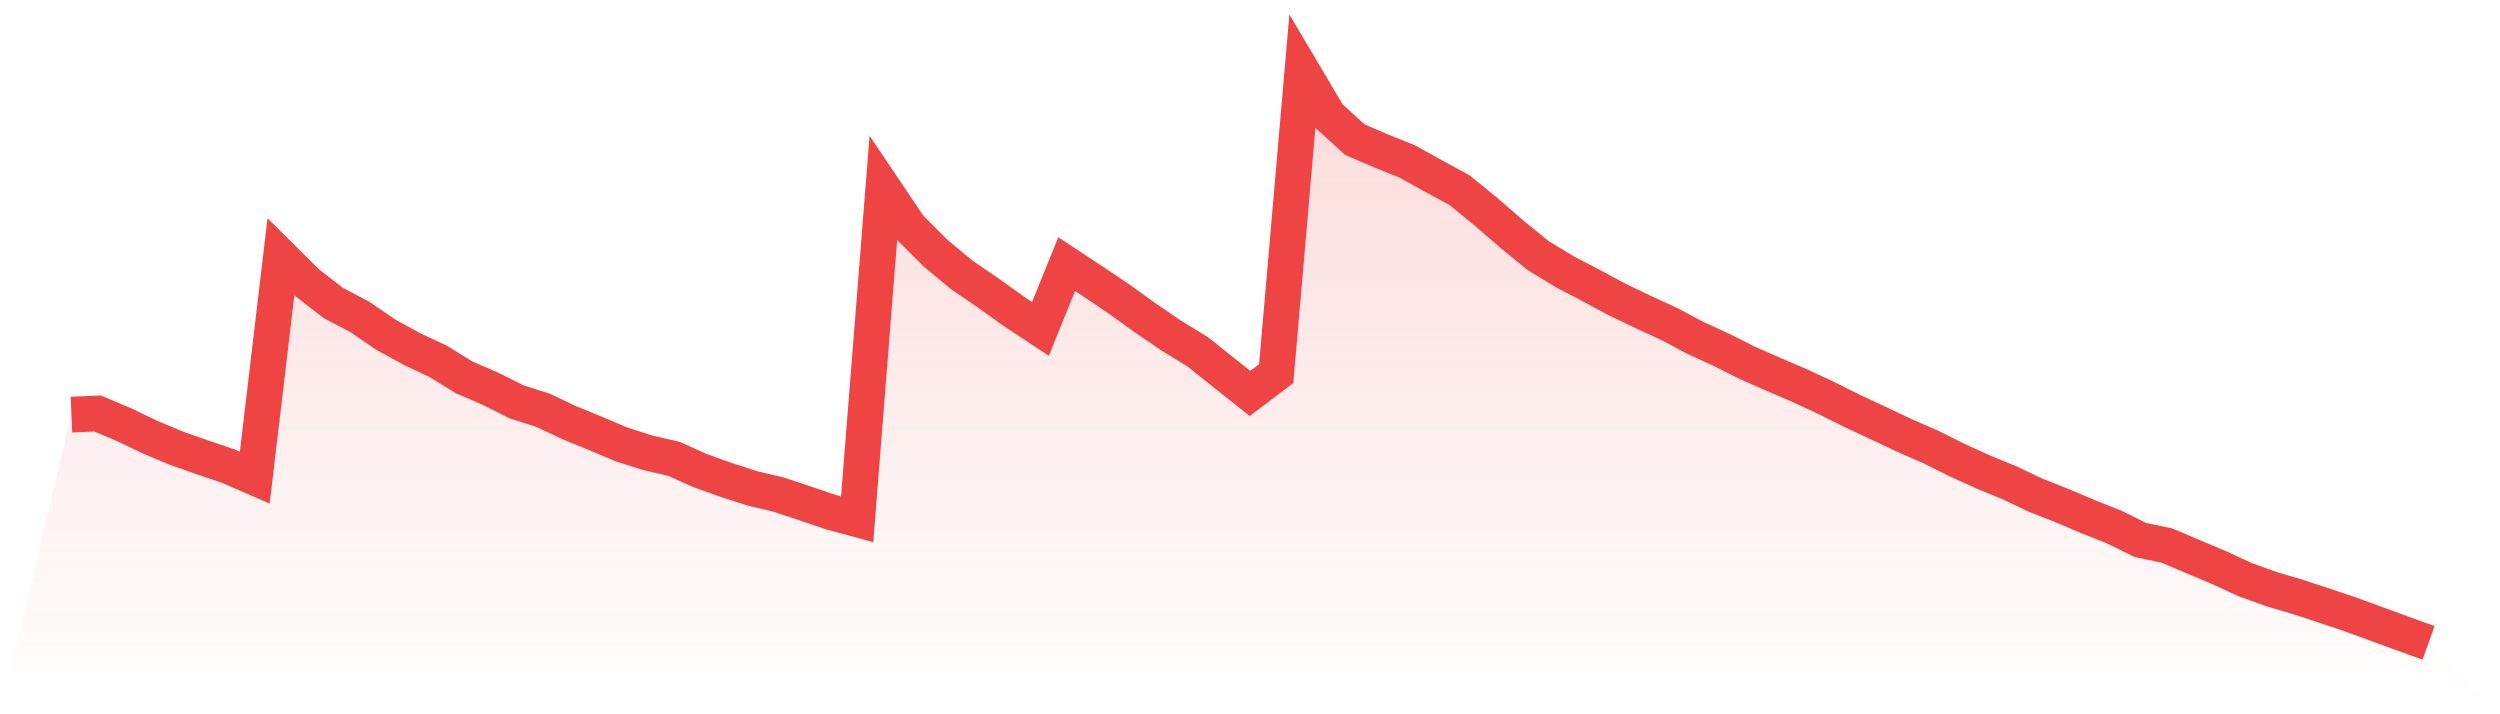 <svg viewBox="0 0 140 40" xmlns="http://www.w3.org/2000/svg">
<defs>
<linearGradient id="gradient" x1="0" x2="0" y1="0" y2="1">
<stop offset="0%" stop-color="#ef4444" stop-opacity="0.2"/>
<stop offset="100%" stop-color="#ef4444" stop-opacity="0"/>
</linearGradient>
</defs>
<path d="M4,23.22 L4,23.22 L5.467,23.155 L6.933,23.777 L8.4,24.478 L9.867,25.096 L11.333,25.609 L12.8,26.108 L14.267,26.747 L15.733,14.376 L17.2,15.832 L18.667,16.97 L20.133,17.737 L21.6,18.738 L23.067,19.545 L24.533,20.233 L26,21.136 L27.467,21.77 L28.933,22.506 L30.4,22.972 L31.867,23.665 L33.333,24.266 L34.8,24.885 L36.267,25.356 L37.733,25.692 L39.2,26.352 L40.667,26.876 L42.133,27.35 L43.6,27.697 L45.067,28.184 L46.533,28.683 L48,29.08 L49.467,10.541 L50.933,12.719 L52.4,14.185 L53.867,15.402 L55.333,16.402 L56.8,17.452 L58.267,18.417 L59.733,14.792 L61.2,15.757 L62.667,16.745 L64.133,17.8 L65.6,18.8 L67.067,19.698 L68.533,20.867 L70,22.032 L71.467,20.923 L72.933,4 L74.4,6.479 L75.867,7.819 L77.333,8.449 L78.8,9.037 L80.267,9.853 L81.733,10.649 L83.2,11.845 L84.667,13.116 L86.133,14.31 L87.6,15.204 L89.067,15.971 L90.533,16.758 L92,17.465 L93.467,18.139 L94.933,18.918 L96.4,19.592 L97.867,20.329 L99.333,20.973 L100.8,21.601 L102.267,22.286 L103.733,23.014 L105.2,23.702 L106.667,24.395 L108.133,25.035 L109.6,25.767 L111.067,26.435 L112.533,27.036 L114,27.735 L115.467,28.311 L116.933,28.933 L118.4,29.517 L119.867,30.243 L121.333,30.545 L122.8,31.169 L124.267,31.786 L125.733,32.464 L127.2,32.991 L128.667,33.425 L130.133,33.906 L131.6,34.399 L133.067,34.935 L134.533,35.472 L136,36 L140,40 L0,40 z" fill="url(#gradient)"/>
<path d="M4,23.22 L4,23.22 L5.467,23.155 L6.933,23.777 L8.4,24.478 L9.867,25.096 L11.333,25.609 L12.8,26.108 L14.267,26.747 L15.733,14.376 L17.2,15.832 L18.667,16.97 L20.133,17.737 L21.6,18.738 L23.067,19.545 L24.533,20.233 L26,21.136 L27.467,21.77 L28.933,22.506 L30.4,22.972 L31.867,23.665 L33.333,24.266 L34.8,24.885 L36.267,25.356 L37.733,25.692 L39.2,26.352 L40.667,26.876 L42.133,27.35 L43.6,27.697 L45.067,28.184 L46.533,28.683 L48,29.08 L49.467,10.541 L50.933,12.719 L52.4,14.185 L53.867,15.402 L55.333,16.402 L56.8,17.452 L58.267,18.417 L59.733,14.792 L61.2,15.757 L62.667,16.745 L64.133,17.8 L65.6,18.8 L67.067,19.698 L68.533,20.867 L70,22.032 L71.467,20.923 L72.933,4 L74.4,6.479 L75.867,7.819 L77.333,8.449 L78.8,9.037 L80.267,9.853 L81.733,10.649 L83.2,11.845 L84.667,13.116 L86.133,14.31 L87.6,15.204 L89.067,15.971 L90.533,16.758 L92,17.465 L93.467,18.139 L94.933,18.918 L96.4,19.592 L97.867,20.329 L99.333,20.973 L100.8,21.601 L102.267,22.286 L103.733,23.014 L105.2,23.702 L106.667,24.395 L108.133,25.035 L109.6,25.767 L111.067,26.435 L112.533,27.036 L114,27.735 L115.467,28.311 L116.933,28.933 L118.4,29.517 L119.867,30.243 L121.333,30.545 L122.8,31.169 L124.267,31.786 L125.733,32.464 L127.2,32.991 L128.667,33.425 L130.133,33.906 L131.6,34.399 L133.067,34.935 L134.533,35.472 L136,36" fill="none" stroke="#ef4444" stroke-width="2"/>
</svg>